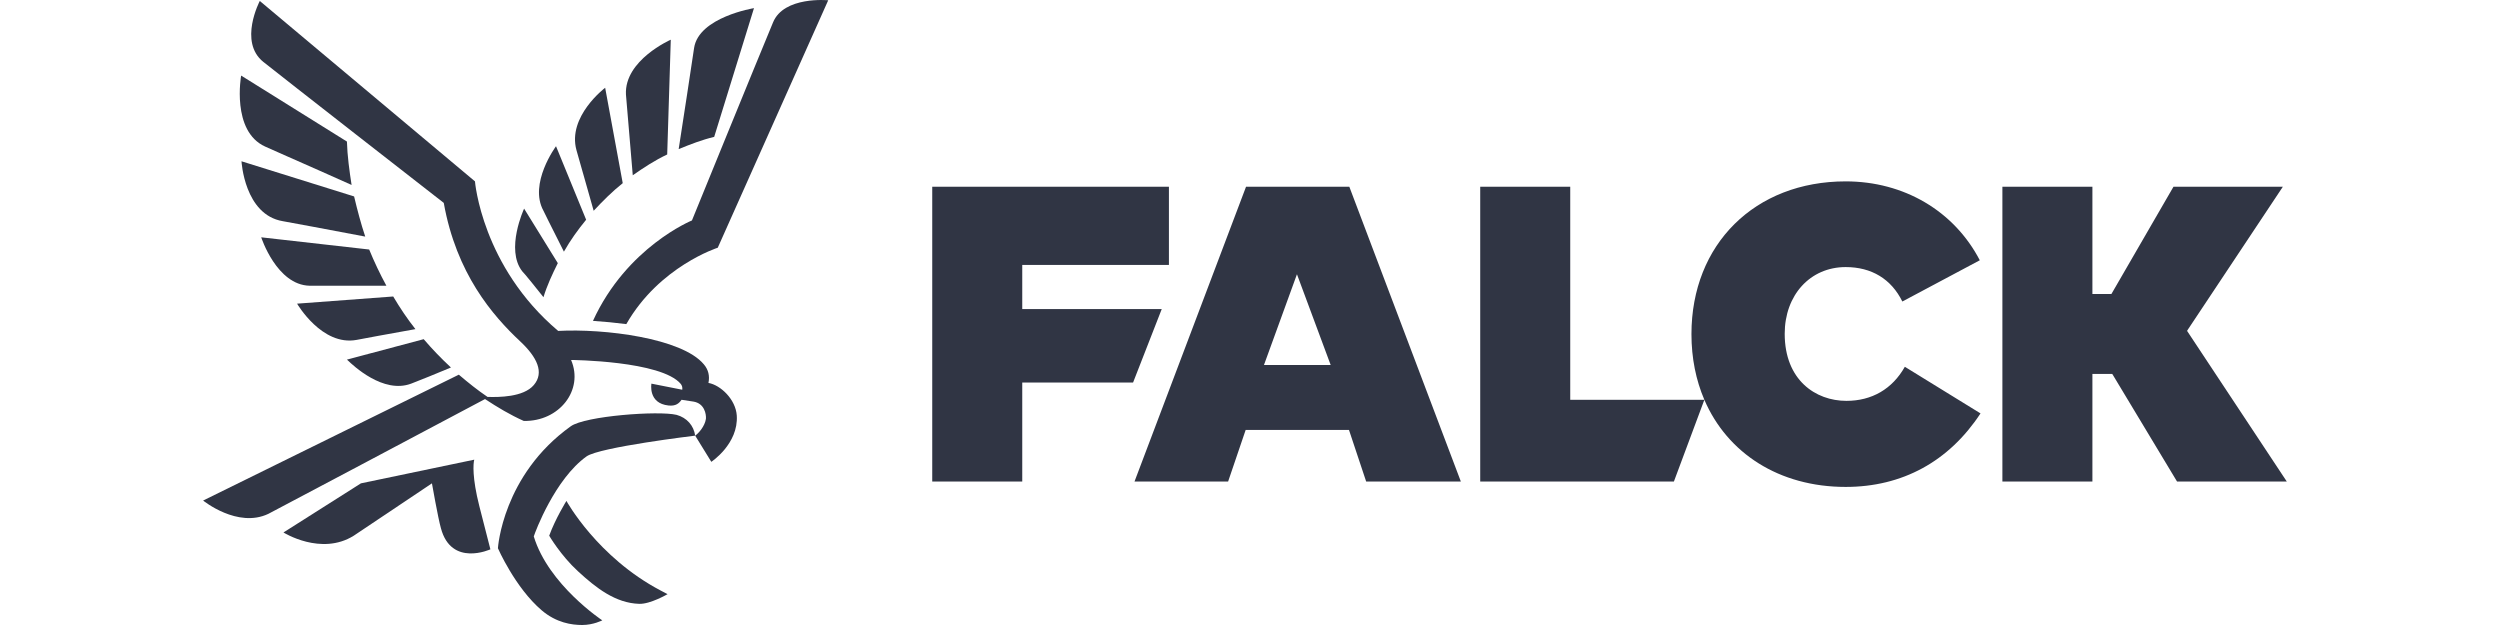 <svg width="160" height="40" viewBox="0 0 160 40" fill="none" xmlns="http://www.w3.org/2000/svg">
<path d="M37.95 20.536C38.638 20.582 39.373 20.651 40.084 20.743C42.196 17.047 45.937 15.854 45.937 15.854L53.006 0.017C53.006 0.017 50.16 -0.259 49.472 1.44C48.485 3.804 44.284 14.109 44.284 14.109C44.284 14.109 40.107 15.808 37.95 20.536Z" fill="#303544"/>
<path d="M118.123 11.608C112.316 11.608 108.253 15.624 108.253 21.385C108.253 22.924 108.543 24.339 109.079 25.586H100.495V11.952H94.734V30.819H107.129L109.079 25.587C110.549 29.006 113.868 31.163 118.123 31.163C121.75 31.163 124.733 29.534 126.753 26.458L121.91 23.474C121.107 24.897 119.799 25.655 118.169 25.655C116.195 25.655 114.221 24.323 114.221 21.362C114.221 18.884 115.851 17.093 118.123 17.093C119.776 17.093 121.038 17.851 121.75 19.297L126.707 16.657C125.055 13.49 121.841 11.608 118.123 11.608Z" fill="#303544"/>
<path d="M59.663 30.819H65.424V24.484H72.516L74.352 19.779H65.424V16.956H74.811V11.952H59.663V30.819Z" fill="#303544"/>
<path fill-rule="evenodd" clip-rule="evenodd" d="M87.435 30.819H93.495L86.357 11.952H79.746L72.608 30.819H78.599L79.723 27.514H86.334L87.435 30.819ZM85.163 23.359H80.894L83.005 17.552L85.163 23.359Z" fill="#303544"/>
<path d="M146.355 30.819H139.331L135.2 23.956L135.177 23.933H133.914V30.819H128.153V11.952H133.914V18.815H135.131L139.102 11.952H146.102L139.997 21.133L139.974 21.179L146.355 30.819Z" fill="#303544"/>
<path d="M19.817 18.287C17.705 18.241 16.718 15.188 16.718 15.188L23.627 15.969C23.948 16.749 24.316 17.529 24.729 18.287H19.817Z" fill="#303544"/>
<path d="M26.312 24.553C26.327 24.547 26.363 24.533 26.417 24.512C26.79 24.365 28.018 23.881 28.86 23.52C28.241 22.946 27.667 22.349 27.116 21.707L22.204 23.015C22.206 23.015 22.223 23.031 22.253 23.06C22.585 23.376 24.526 25.226 26.312 24.553Z" fill="#303544"/>
<path d="M22.824 21.753C20.597 22.166 19.014 19.434 19.014 19.434L25.165 18.975C25.601 19.71 26.06 20.398 26.588 21.064C25.165 21.317 22.916 21.73 22.824 21.753Z" fill="#303544"/>
<path d="M15.456 10.322C15.456 10.322 15.639 13.742 18.096 14.155C18.233 14.178 21.47 14.775 23.375 15.142C23.099 14.316 22.87 13.444 22.663 12.572L15.456 10.322Z" fill="#303544"/>
<path d="M18.422 10.025L18.421 10.025C17.614 9.668 17.026 9.409 16.971 9.381C14.79 8.394 15.433 4.837 15.433 4.837L22.204 9.06C22.227 9.955 22.365 10.965 22.502 11.837C21.369 11.326 19.645 10.565 18.423 10.025L18.422 10.025Z" fill="#303544"/>
<path d="M34.782 19.021C35.012 18.264 35.356 17.529 35.7 16.841L33.543 13.352C33.543 13.352 32.326 15.969 33.428 17.369C33.497 17.415 34.461 18.608 34.782 19.021Z" fill="#303544"/>
<path d="M37.513 14.063C36.986 14.706 36.504 15.372 36.09 16.106C36.021 15.967 35.894 15.715 35.746 15.421L35.742 15.414L35.742 15.414L35.742 15.412C35.351 14.637 34.815 13.573 34.782 13.49C33.818 11.745 35.585 9.358 35.585 9.358L37.513 14.063Z" fill="#303544"/>
<path d="M37.995 13.49C38.569 12.87 39.189 12.25 39.855 11.722L38.73 5.617C38.73 5.617 36.297 7.453 36.894 9.611C36.894 9.621 37.081 10.275 37.302 11.049L37.303 11.049C37.578 12.011 37.906 13.159 37.995 13.49Z" fill="#303544"/>
<path d="M42.701 9.886C41.92 10.253 41.186 10.735 40.497 11.217L40.061 6.053C39.946 3.85 42.93 2.541 42.93 2.541L42.701 9.886Z" fill="#303544"/>
<path d="M48.255 0.521C48.255 0.521 44.721 1.095 44.422 3.069C44.376 3.391 43.596 8.555 43.435 9.542C44.17 9.243 44.927 8.945 45.708 8.761L48.255 0.521Z" fill="#303544"/>
<path d="M45.042 23.313C45.34 23.658 45.432 24.071 45.34 24.507C46.121 24.645 47.085 25.563 47.154 26.596C47.268 28.409 45.524 29.557 45.524 29.557L44.491 27.881C44.698 27.743 45.111 27.284 45.18 26.802C45.203 26.504 45.088 25.815 44.376 25.701L43.619 25.586C43.458 25.815 43.252 25.999 42.792 25.953C41.461 25.815 41.691 24.553 41.691 24.553L43.665 24.943C43.688 24.782 43.642 24.668 43.573 24.576C42.334 23.084 36.549 23.038 36.549 23.038C37.376 24.966 35.792 26.986 33.52 26.94C32.648 26.55 31.844 26.068 31.041 25.54C28.287 27.009 17.223 32.862 17.177 32.885C15.204 33.826 13 32.035 13 32.035L29.365 23.979C29.985 24.507 30.559 24.966 31.201 25.402C31.913 25.425 33.497 25.425 34.162 24.645C34.851 23.841 34.369 22.854 33.29 21.845C31.523 20.192 29.205 17.506 28.401 12.985C27.804 12.526 17.889 4.791 16.856 3.964C15.249 2.679 16.627 0.062 16.627 0.062L30.398 11.608C30.398 11.608 30.834 17.047 35.723 21.179C38.661 21.018 43.642 21.638 45.042 23.313Z" fill="#303544"/>
<path d="M44.491 27.881C44.491 27.881 38.363 28.616 37.536 29.212C35.517 30.658 34.254 34.032 34.162 34.331C35.103 37.429 38.546 39.702 38.546 39.702C38.546 39.702 37.972 40 37.261 40C36.595 40 35.608 39.862 34.667 39.059C32.969 37.613 31.867 35.088 31.867 35.088C31.867 35.065 32.165 30.406 36.526 27.284C37.445 26.619 42.15 26.274 43.297 26.55C43.963 26.733 44.399 27.238 44.491 27.881Z" fill="#303544"/>
<path d="M30.352 29.419L23.099 30.934L18.141 34.078C18.141 34.078 20.551 35.593 22.64 34.285L27.644 30.934C27.644 30.934 28.034 33.16 28.218 33.803C28.883 36.305 31.385 35.157 31.385 35.157L30.674 32.38C30.215 30.567 30.283 29.671 30.352 29.419Z" fill="#303544"/>
<path d="M35.149 34.285C35.539 33.206 36.251 32.058 36.251 32.058C36.251 32.058 38.225 35.662 42.288 37.797L42.724 38.026C42.724 38.026 41.622 38.669 40.91 38.646C39.395 38.6 38.156 37.636 36.986 36.557C35.884 35.547 35.149 34.285 35.149 34.285Z" fill="#303544"/>
</svg>
